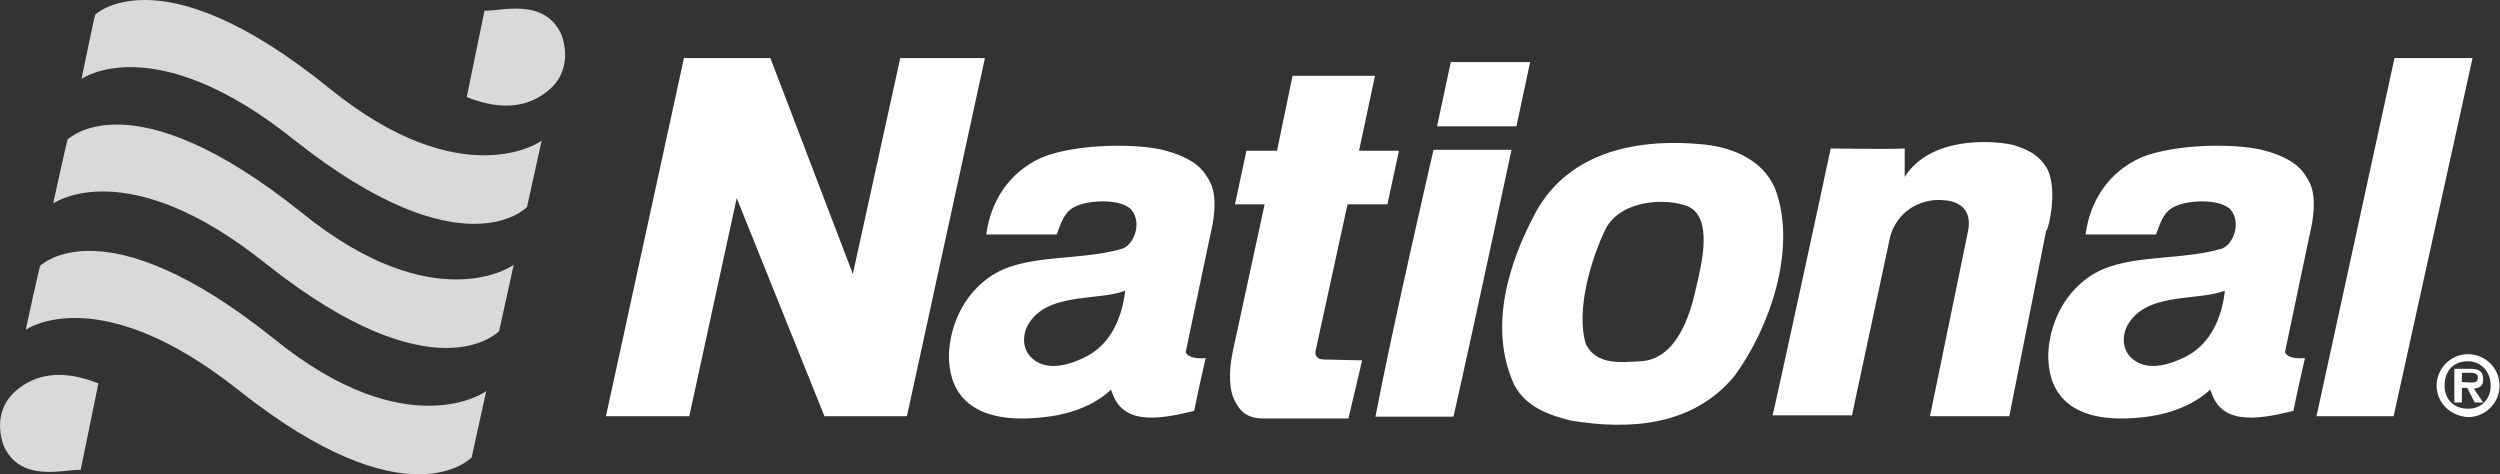 <?xml version="1.0" encoding="UTF-8" standalone="no"?>
<!DOCTYPE svg PUBLIC "-//W3C//DTD SVG 1.1//EN" "http://www.w3.org/Graphics/SVG/1.1/DTD/svg11.dtd">
<svg width="564px" height="107px" version="1.1" xmlns="http://www.w3.org/2000/svg" xmlns:xlink="http://www.w3.org/1999/xlink" xml:space="preserve" xmlns:serif="http://www.serif.com/" style="fill-rule:evenodd;clip-rule:evenodd;stroke-linejoin:round;stroke-miterlimit:2;">
    <rect width="100%" height="100%" fill="#333333" stroke="none"/>
    <path d="M345.2,14L342.1,28.5L324.2,28.5L327.3,14L345.2,14ZM540,93.9L522.6,93.9L540.2,13.1L557.8,13.1L540,93.9ZM341,33.8C341,33.8 332.4,74.2 327.9,94L310.3,94C314.1,74 323.4,33.8 323.4,33.8L341,33.8ZM380.9,46.6C386.4,49.2 384,59.2 382.6,65.1C381.2,71.5 378.1,81 370.2,81.5C365.9,81.7 360.2,82.5 357.8,77.7C355.4,70.1 359,58.2 362.3,51.5C365.7,45.2 375.7,44.5 380.9,46.6ZM384.5,32.6C369.8,31.1 354,34 346.4,48C340.4,59.2 335.7,73.9 341.6,86.8C344.2,91.8 349.5,93.7 354.5,94.9C367.4,97 381.9,96.3 391.4,84.7C399.5,73.5 405,56.6 400.9,43.8C398.6,36.4 391.2,33.3 384.5,32.6ZM222.2,13.1L204.6,93.9L186,93.9L166.2,44.7L155.5,93.9L136.7,93.9L154.3,13.1L173.8,13.1L192.4,61.8L203.1,13.1L222.2,13.1ZM253.8,65.6C247.4,68 235.7,65.8 231.7,73.7C230.7,75.8 230.7,78.5 232.4,80.4C235.7,84 241.2,82.5 245.5,80.2C250.7,77.3 253.1,71.6 253.8,65.9L253.8,65.6ZM237.2,93.9C215.8,97 214.3,85.3 214.1,81.1C213.9,76.8 215.5,68 223.1,62.6C230.7,57.1 242.9,59 252.9,56.2C255.8,55.5 257.7,50.3 255.3,47.4C253.2,44.8 245.5,45 242.4,46.7C240,47.9 239.3,50.5 238.4,52.9L222.5,52.9C223.5,45.5 227.5,38.9 235.1,35.5C242.7,32.4 257,32.2 263.4,34.1C269.8,36 271.7,38.4 273.2,41.5C274.6,44.8 273.9,49.6 273,53.2L267.5,79.4C267.5,79.4 267.7,81.1 272,80.8C271.3,83.7 269.9,90.1 269.4,92.7C263.4,94.1 253.9,96.5 251.1,89.1C250.6,87.7 250.6,87.9 250.6,87.9C250.6,87.9 246.5,92.5 237.2,93.9ZM501.9,65.6C495.5,68 483.8,65.8 479.8,73.7C478.8,75.8 478.8,78.5 480.5,80.4C483.8,84 489.3,82.5 493.6,80.2C498.8,77.3 501.2,71.6 501.9,65.9L501.9,65.6ZM485.2,93.9C463.8,97 462.3,85.3 462.1,81.1C461.9,76.8 463.5,68 471.1,62.6C478.7,57.1 490.9,59 500.9,56.2C503.8,55.5 505.7,50.3 503.3,47.4C501.2,44.8 493.5,45 490.4,46.7C488,47.9 487.3,50.5 486.4,52.9L470.5,52.9C471.5,45.5 475.5,38.9 483.1,35.5C490.7,32.4 505,32.2 511.4,34.1C517.8,36 519.7,38.4 521.2,41.5C522.6,44.8 521.9,49.6 521,53.2L515.5,79.4C515.5,79.4 515.7,81.1 520,80.8C519.3,83.7 517.9,90.1 517.4,92.7C511.4,94.1 501.9,96.5 499.1,89.1C498.6,87.7 498.6,87.9 498.6,87.9C498.6,87.9 494.3,92.5 485.2,93.9ZM298.6,81.1C296.9,81.1 296.5,79.9 296.9,78.7L304,46.1L313,46.1L315.6,34L306.6,34L310.2,17.1L291.6,17.1L288.1,34L281.2,34L278.6,46.1L285.3,46.1L278.2,78.9C277.5,82.2 277,86.3 278.2,89.6C279.4,92.5 281.1,94.4 284.9,94.4L304.2,94.4L307.3,81.3L298.6,81.1ZM461.2,37.1C459.1,34.2 456.4,33.5 454.5,32.8C452.4,32.1 436.2,29.7 429.7,39.9L429.7,33.5C425.7,33.7 415.2,33.5 413,33.5C412.5,36.1 400.6,91 399.9,93.7L417.8,93.7L426.4,53.5C426.4,53.5 427.8,46.4 435.9,45.2C435.9,45.2 437.1,45 438.8,45.2C441.7,45.4 445,47.1 444,52.1L435.4,93.9L453.3,93.9L461.6,52.1C462.1,52.1 464.7,41.4 461.2,37.1Z" style="fill:white;fill-rule:nonzero;"/>
    <path d="M18.2,106C14.6,105.8 4.6,109.1 0.8,100.5C-1.1,95 0.6,90.5 3.9,87.9C7.9,84.6 13.7,83.1 22.2,86.5L18.2,106ZM9.1,59.9C9.1,60.1 23.1,45.4 61.9,76.5C91.9,100.8 109.7,88.4 109.7,88.2L106.4,103.2C106.4,103.2 92.1,118.4 53.8,88C22,62.8 5.8,74.4 5.8,74.4C5.8,74.4 9.1,59.2 9.1,59.9ZM15.3,31.4C15.3,31.6 29.3,16.9 68.1,48C98.1,72.3 115.9,59.9 115.9,59.7L112.6,74.7C112.6,74.7 98.3,89.9 60,59.5C28.4,34.2 12,45.9 12,45.9C12,45.9 15.3,30.7 15.3,31.4ZM21.5,3.3C21.5,3.3 24.8,0 32.7,0C41,0 54.4,3.8 74.4,20C104.4,44.3 122.2,31.9 122.2,31.7L118.9,46.7C118.9,46.7 104.6,61.9 66.3,31.5C34.6,6.2 18.4,17.8 18.4,17.8C18.4,17.8 21.5,2.6 21.5,3.3ZM109.3,2.4C112.9,2.6 122.9,-0.7 126.7,7.9C128.6,13.4 126.9,17.9 123.6,20.5C119.6,23.8 113.8,25.3 105.3,21.9L109.3,2.4Z" style="fill:rgb(217,217,217);fill-rule:nonzero;"/>
    <path d="M557.6,86.3C558.6,86.3 559,86.1 559,85.1C559,84.1 557.8,84.1 557.1,84.1L555.4,84.1L555.4,86.2L557.6,86.3ZM560.2,90.8L558.3,90.8L556.6,87.5L555.4,87.5L555.4,90.8L553.7,90.8L553.7,83.2L557.3,83.2C559.2,83.2 560.2,83.7 560.2,85.6C560.2,87 559.5,87.5 558.1,87.7L560.2,90.8ZM561.9,87C561.9,83.9 559.8,81.5 556.7,81.5C553.6,81.5 551.5,83.6 551.5,87C551.5,90.1 553.6,92.2 556.7,92.2C559.7,92.3 561.9,90.1 561.9,87ZM549.7,87C549.7,83.2 552.8,79.9 556.8,79.9C560.6,79.9 563.9,83 563.9,87C563.9,90.8 560.8,94.1 556.8,94.1C552.8,93.9 549.7,90.8 549.7,87Z" style="fill:white;fill-rule:nonzero;"/>
</svg>
